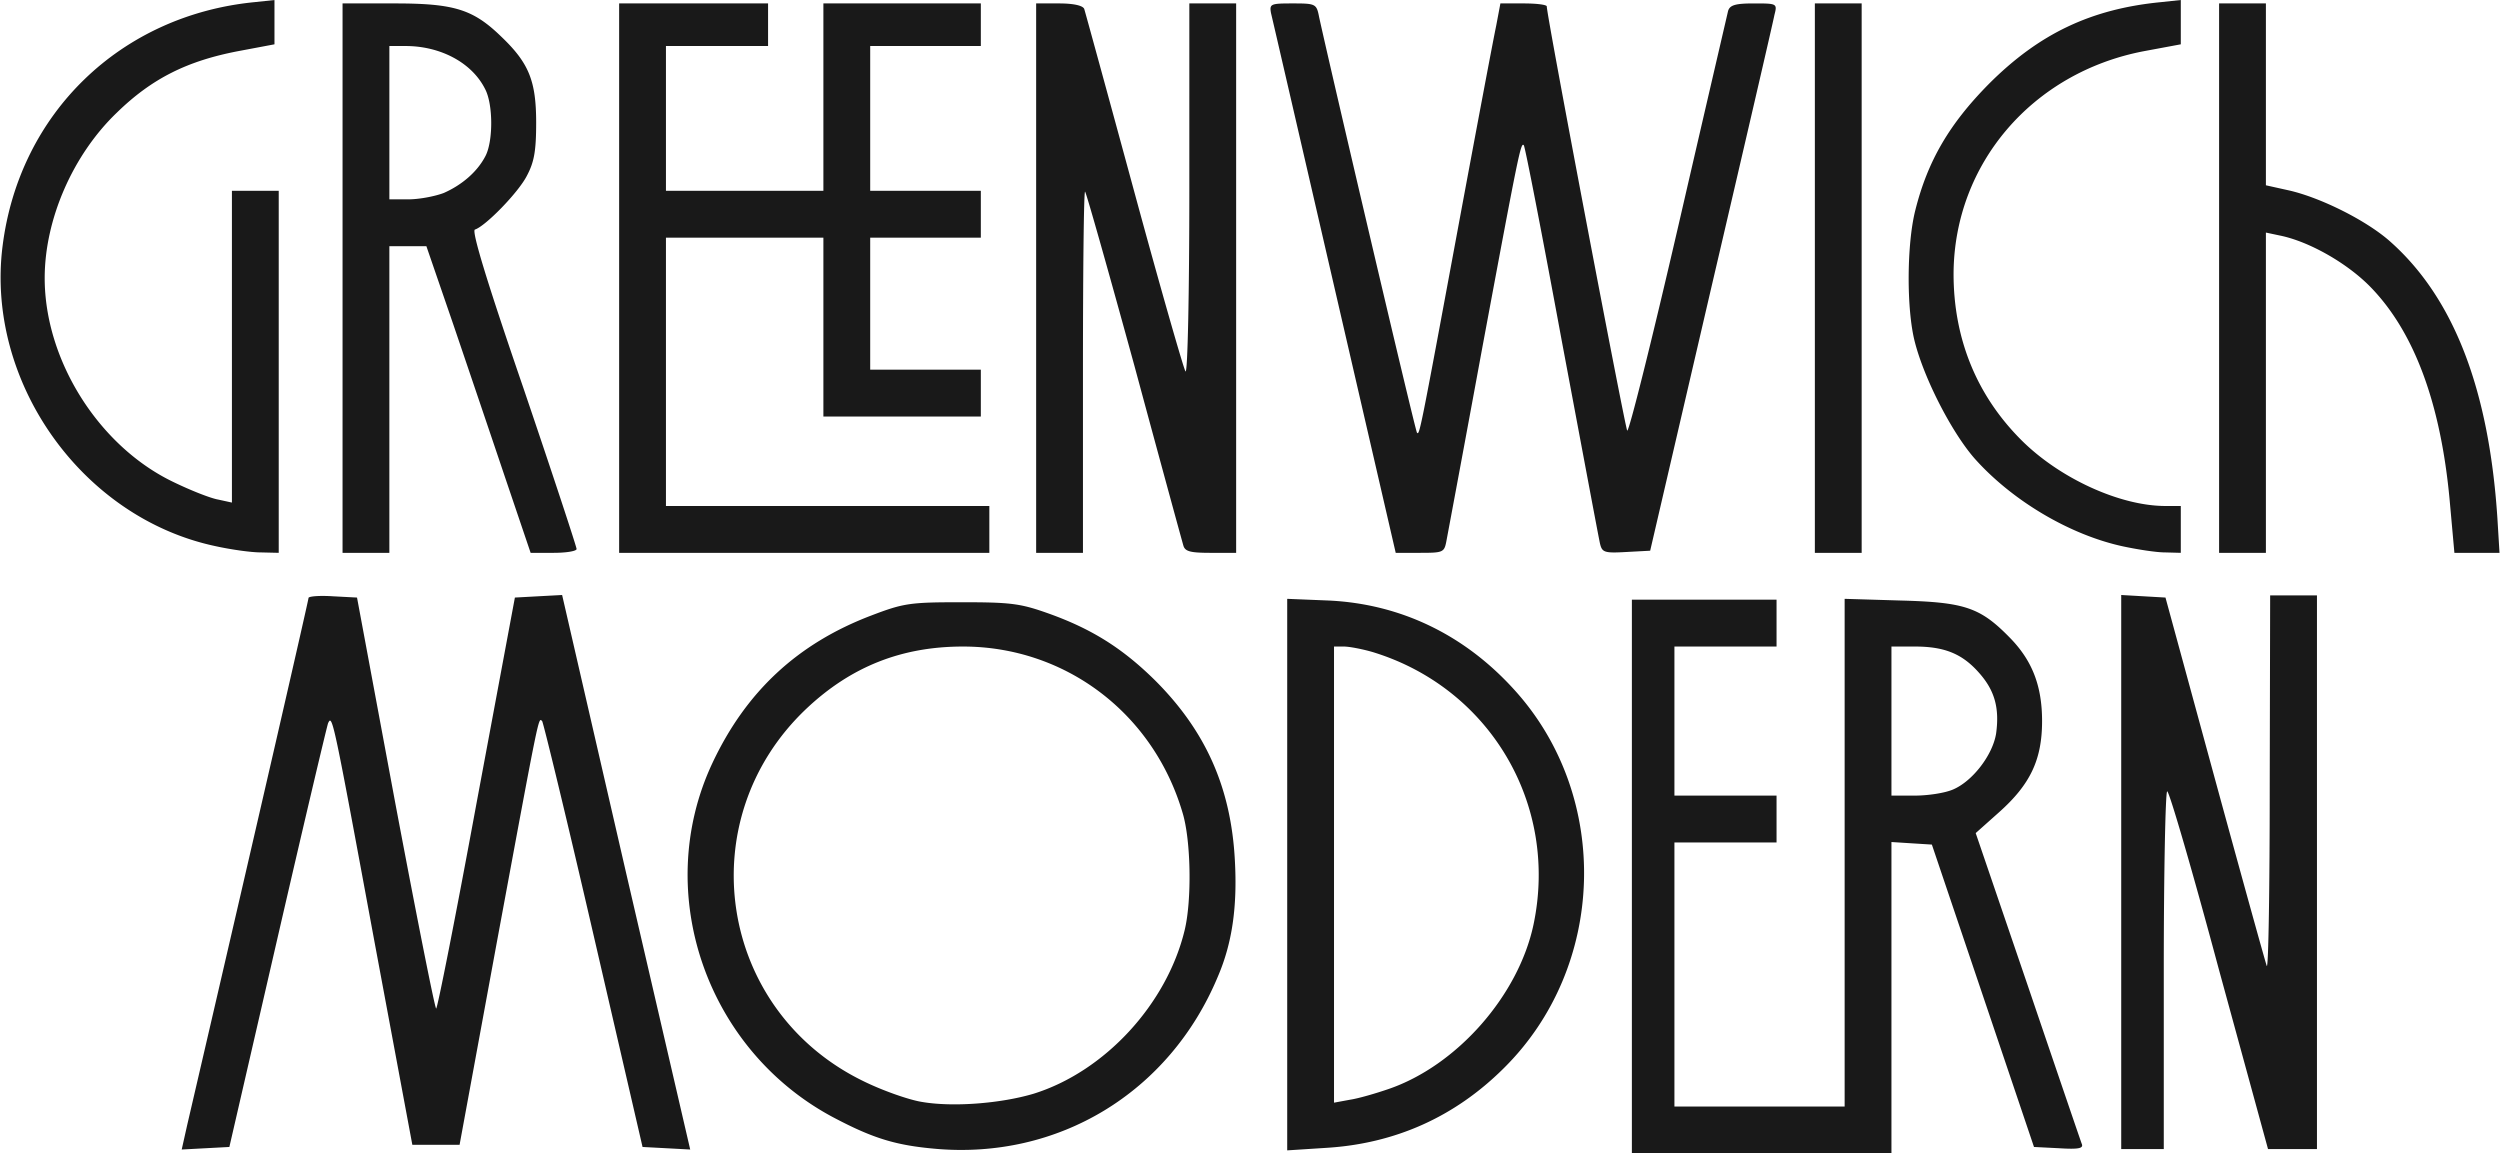 <svg fill="none" xmlns="http://www.w3.org/2000/svg" viewBox="0 0 2341 1080"><path d="M874.621 1075.61c-35.462-3.19-56.58-9.57-91.645-27.91-121.13-62.617-172.929-211.374-115.95-333.011 31.478-67 79.691-112.066 149.022-138.387 30.283-11.566 36.26-12.364 84.473-12.364 46.221 0 54.987 1.197 80.886 10.369 41.443 14.756 70.133 33.102 100.413 63.013 47.41 47.458 70.92 100.5 74.51 168.298 2.39 43.072-2.39 77.369-15.94 108.875-45.42 108.877-149.818 171.887-265.769 161.117zm93.239-51.44c66.54-20.74 124.72-83.754 141.45-153.147 6.78-27.917 5.98-84.149-1.99-110.072-27.49-93.322-109.974-155.536-205.604-155.536-57.377 0-104.794 18.744-146.632 58.226-109.575 103.691-82.878 281.561 52.198 348.159 18.329 9.18 43.432 17.95 55.386 19.94 29.087 5.19 74.511 1.6 105.192-7.57zM1528.09 820.773V561.545h135.47v43.87h-95.63v139.584h95.63v43.869h-95.63v247.262h159.39V560.748l52.99 1.595c58.97 1.595 73.72 6.381 100.81 33.899 21.52 21.536 31.08 45.464 31.08 78.965 0 36.291-11.16 59.422-40.24 85.345l-21.92 19.542 48.61 142.376c26.7 78.57 49.41 145.17 50.61 148.36 1.99 4.38-2 5.58-21.12 4.38l-23.51-1.19-47.81-141.58L1809 790.862l-19.13-1.197-18.72-1.196V1080h-243.06V820.773zm300.43-81.358c18.33-7.577 37.46-32.303 40.65-52.643 3.19-23.53-1.2-39.881-15.54-56.232-15.94-18.346-32.68-25.125-60.57-25.125h-21.91v139.584h21.91c12.35 0 27.89-2.393 35.46-5.584zM175.331 1053.28c68.136-293.127 113.56-491.336 113.56-493.33 0-1.595 10.36-2.393 22.712-1.595l22.712 1.196 35.861 192.626c19.923 105.685 37.056 192.227 38.252 192.227 1.195 0 18.329-86.542 37.853-192.626l35.861-192.227 21.915-1.196 22.314-1.196 59.768 259.626 60.167 259.625-22.313-1.2-22.314-1.19-45.822-198.211c-25.103-108.876-47.018-199.007-48.214-200.602-3.586-3.191-1.992-10.768-42.236 206.185l-35.064 190.628h-44.229l-35.462-190.229c-38.65-208.977-39.447-213.364-43.432-204.59-1.195 3.19-22.712 94.119-47.416 201.399l-45.026 195.42-22.313 1.19-22.314 1.2 5.18-23.13zM1205.34 818.779V560.748l39.05 1.595c66.94 3.191 127.11 31.905 174.12 84.149 90.45 100.102 85.67 259.227-10.75 354.148-45.83 45.46-101.61 70.19-165.36 74.18l-37.06 2.39V818.779zm94.83 201.001c64.15-21.935 121.93-87.739 135.88-154.34 23.5-112.465-41.05-221.341-150.62-254.841-9.56-2.791-21.92-5.184-27.1-5.184h-9.16v427.125l15.14-2.79c7.97-1.2 24.31-5.98 35.86-9.97zM1986.31 816.386V557.159l20.72 1.196 20.72 1.196 46.22 169.495c25.5 93.322 47.42 172.287 48.62 175.477 1.59 3.191 2.78-73.381 2.78-170.292l.4-176.674h43.83v518.453h-45.82l-45.82-167.499c-24.71-92.125-46.62-167.5-48.61-167.5-1.6 0-3.19 75.375-3.19 167.5v167.499h-39.85V816.386zM201.231 511.295C76.514 484.575-13.537 357.354 2.401 230.532 17.941 106.103 112.774 14.376 238.287 2.013L257.015.02V41.496l-33.869 6.38c-47.815 9.173-80.887 25.524-113.959 57.828-41.04 39.483-67.339 99.703-67.339 154.739 0 76.971 50.604 157.132 119.936 190.632 16.336 7.976 35.462 15.553 42.634 16.75l12.751 2.791V178.687h43.83V517.676l-16.735-.399c-9.563 0-28.689-2.791-43.033-5.982zM320.768 260.443V3.21h49.01c55.783 0 73.316 5.583 99.614 31.107 25.899 24.726 32.673 41.476 32.673 80.56 0 27.119-1.992 37.089-8.766 49.851-7.969 15.554-38.65 47.06-48.612 50.251-3.187 1.196 11.157 48.654 45.424 148.357 27.494 80.959 49.807 148.757 49.807 150.751 0 1.994-9.563 3.589-21.516 3.589h-21.517l-23.907-70.589c-13.149-39.084-35.064-103.691-48.612-143.572l-25.103-72.983h-34.665v287.144h-43.83V260.443zm94.832-79.762c17.134-7.578 31.478-19.941 39.049-34.697 7.172-13.958 7.172-48.256-.399-62.613-12.352-24.726-41.838-40.28-74.511-40.28h-15.141v143.572h17.93c9.962 0 24.704-2.792 33.072-5.982zM579.764 260.443V3.21h139.459v39.88H623.594v135.597h147.429V3.21h147.428v39.88H814.853v135.597h103.598v43.869H814.853v123.631h103.598v43.87H771.023V222.556H623.594v251.251h302.827v43.869H579.764V260.443zM970.251 260.443V3.21h21.516c13.543 0 22.313 1.994 23.513 5.184.79 2.393 21.91 79.364 46.62 170.293 24.7 90.929 46.61 167.102 48.21 169.096 1.99 2.393 3.58-72.185 3.58-170.293V3.21h43.84v514.466h-23.51c-19.13 0-24.31-1.196-25.9-6.78-1.2-3.988-21.92-79.762-45.83-168.298-24.3-88.536-45.02-161.917-46.22-163.114-1.19-1.196-1.99 74.578-1.99 167.9v170.292h-43.829V260.443zM1249.57 269.217c-31.48-136.394-58.18-252.049-59.37-256.835-1.6-8.773-.4-9.172 20.32-9.172 21.52 0 22.31.399 24.7 12.762 11.16 51.047 90.06 387.644 91.65 389.239 2.39 2.393 2.79.399 37.85-188.637 17.53-94.519 33.87-181.06 36.26-192.227l3.99-21.137h21.91c11.96 0 21.52 1.196 21.52 2.791 0 9.173 73.31 394.425 75.31 397.216 1.59 1.596 23.11-84.548 47.81-191.429 24.71-107.28 45.82-197.81 46.62-201.4 1.59-5.583 6.77-7.178 23.91-7.178 21.91 0 22.31 0 19.52 10.768-1.19 6.38-27.89 121.637-59.37 256.435l-56.98 245.269-22.31 1.197c-20.72 1.196-22.71.398-24.7-7.977-1.2-5.184-17.14-90.53-35.87-190.233-18.32-99.304-34.26-181.459-35.46-182.655-2.79-3.191-4.78 6.78-38.25 186.245a59105.72 59105.72 0 01-34.27 184.649c-1.99 10.369-3.19 10.768-24.7 10.768h-22.71l-57.38-248.459zM1699.43 260.443V3.21h43.83v514.466h-43.83V260.443zM1988.31 511.694c-50.21-10.768-104.4-43.072-139.46-82.554-21.52-24.726-47.02-74.578-55.79-108.875-7.97-30.709-7.57-91.727.4-123.233 11.56-46.262 31.88-80.959 68.93-118.447 47.02-47.06 95.63-70.19 160.98-76.572L2042.1.02V41.496l-34.27 6.38c-104.79 19.941-178.11 105.686-178.51 208.579 0 60.619 21.52 113.661 63.36 155.536 35.86 35.893 92.44 61.816 135.07 61.816h14.35v43.869l-14.75-.399c-8.36 0-25.9-2.791-39.04-5.583zM2077.96 260.443V3.21h43.83v170.292l21.52 4.786c29.88 6.78 72.91 28.315 94.83 47.857 59.37 52.643 92.44 137.989 100.41 258.829l1.99 32.702h-42.24l-4.38-48.655c-8.37-91.726-33.47-158.727-74.51-200.602-21.52-21.934-56.98-42.274-84.47-47.857l-13.15-2.792v299.906h-43.83V260.443z" fill="#191919"/></svg>